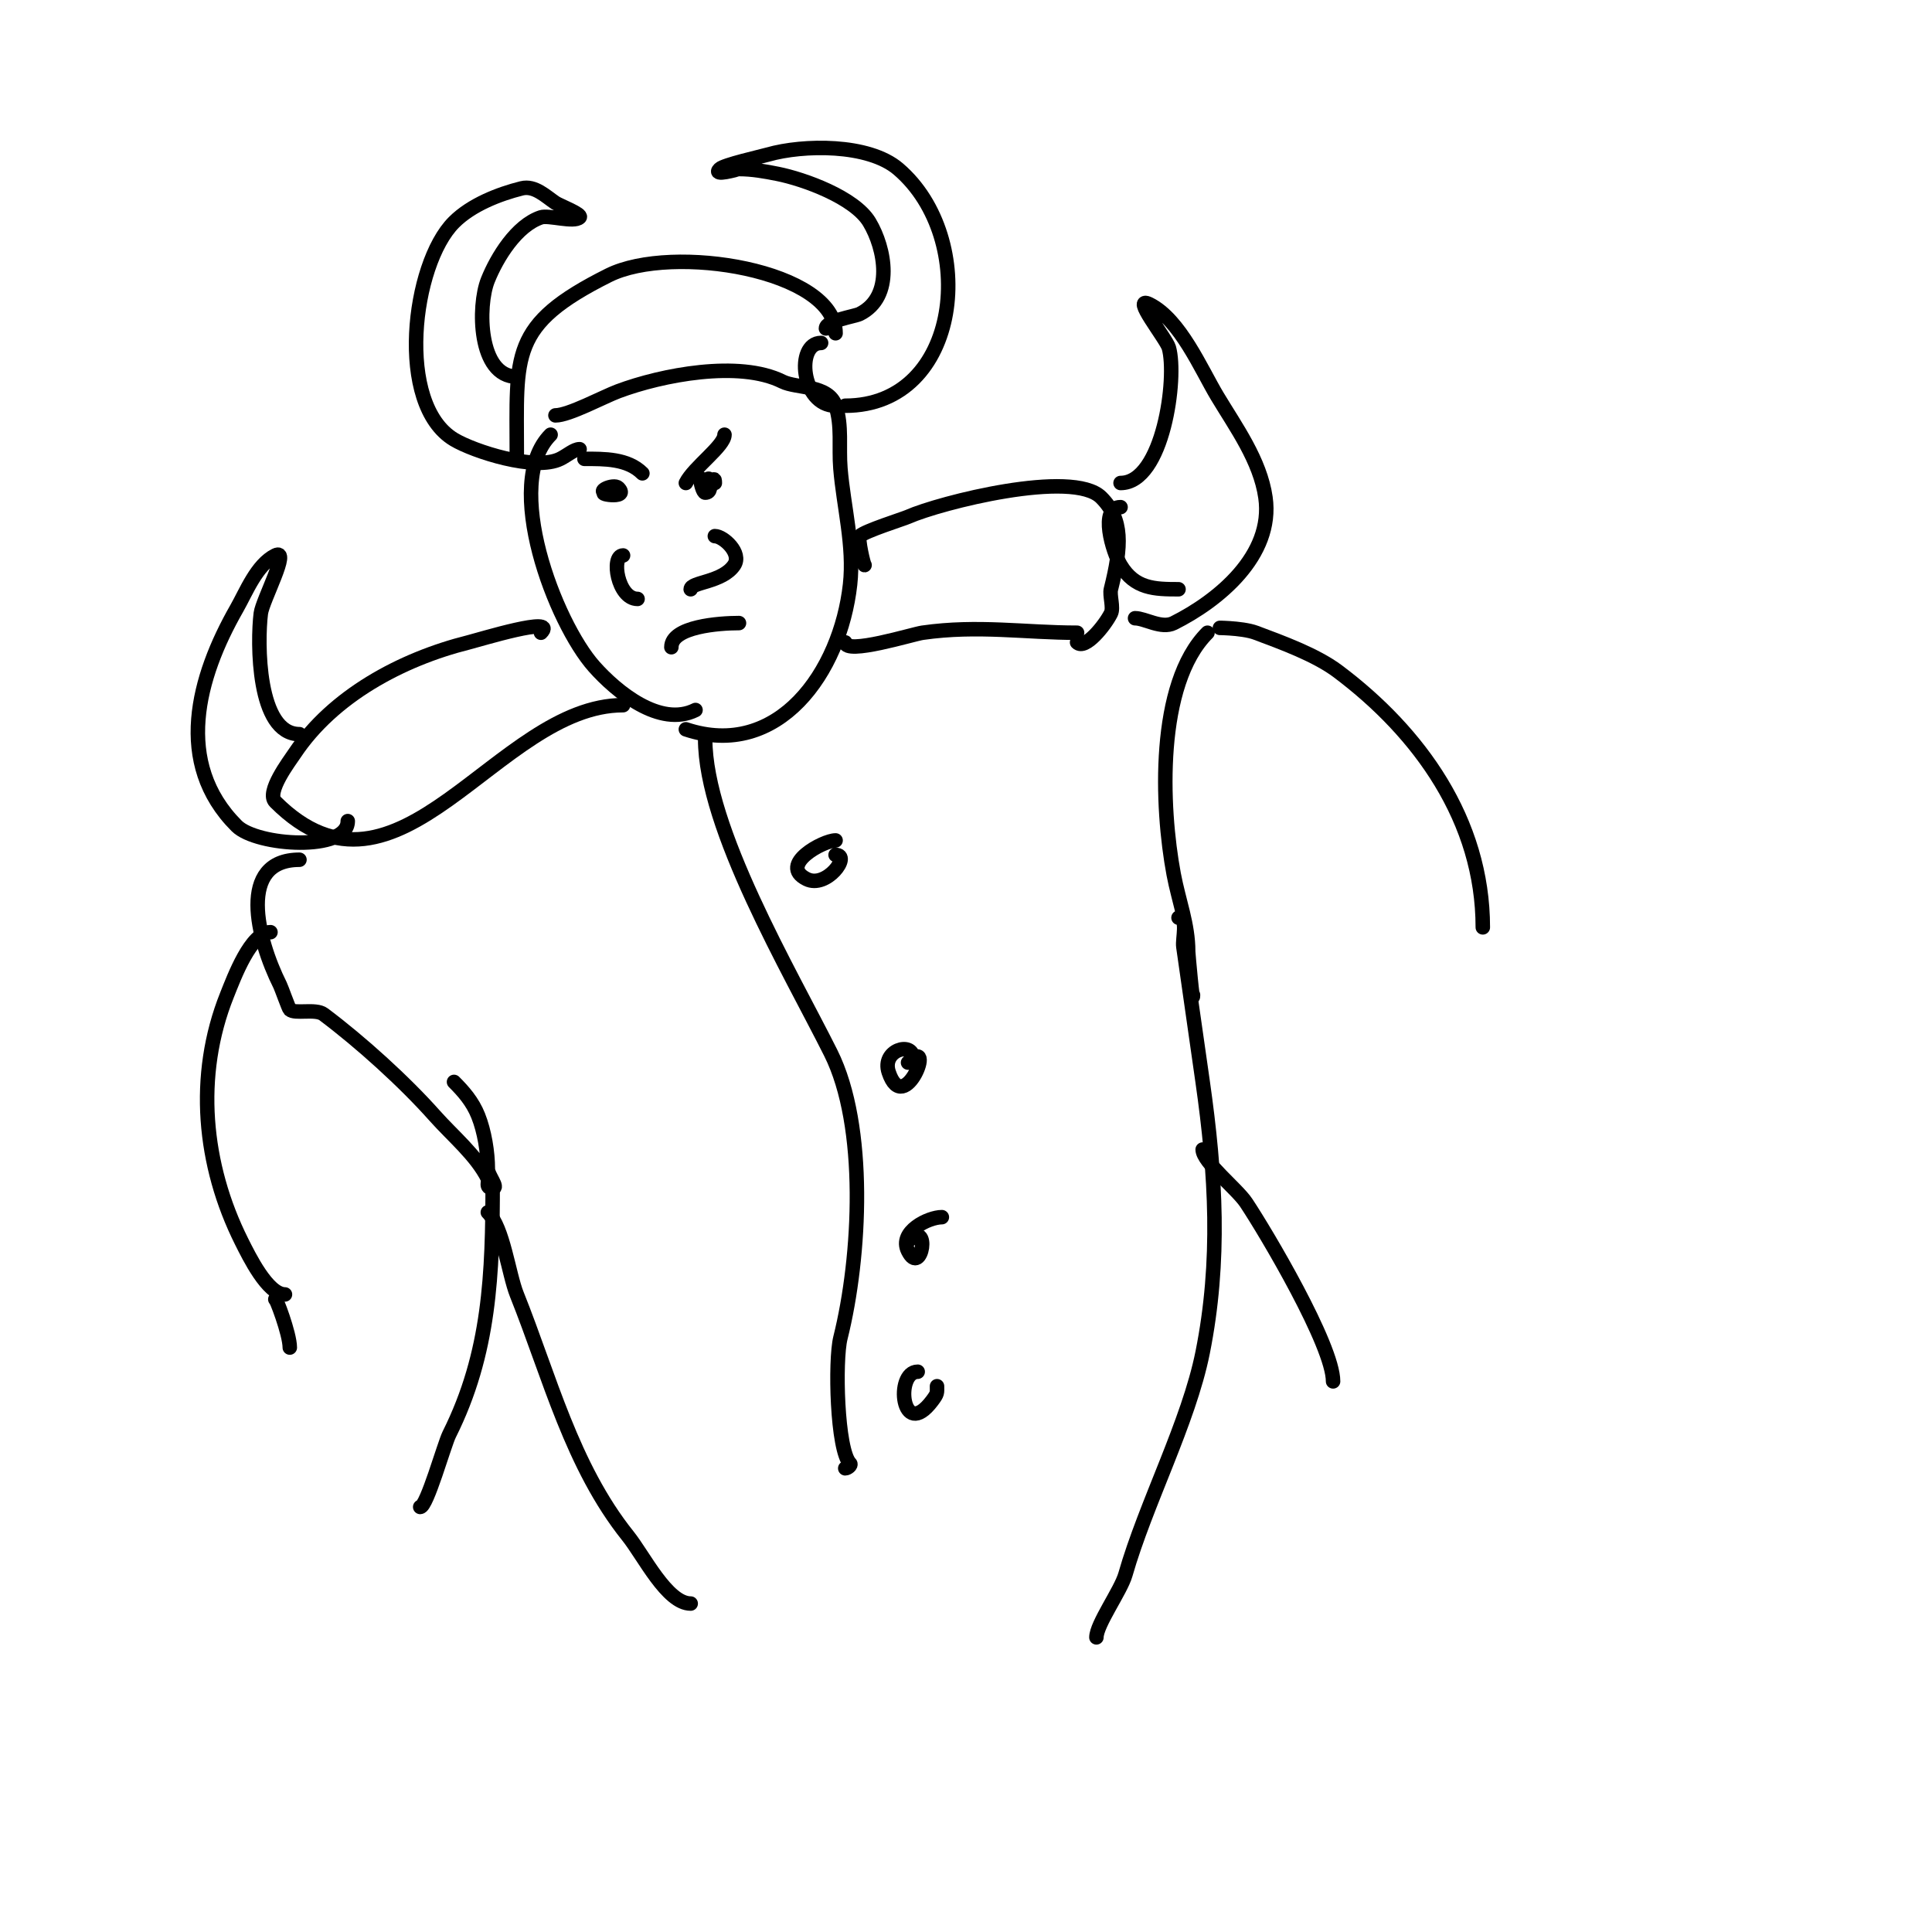<svg viewBox='0 0 400 400' version='1.1' xmlns='http://www.w3.org/2000/svg' xmlns:xlink='http://www.w3.org/1999/xlink'><g fill='none' stroke='#000000' stroke-width='3' stroke-linecap='round' stroke-linejoin='round'><path d='M114,90c-10.121,10.121 0.923,38.914 9,48c4.623,5.201 13.644,12.678 21,9'/><path d='M115,86c2.788,0 9.9,-3.838 13,-5c8.983,-3.368 25.025,-6.487 34,-2c2.913,1.456 9.539,0.617 11,5c1.386,4.157 0.629,8.545 1,13c0.656,7.867 2.884,16.041 2,24c-2.021,18.185 -14.923,36.359 -34,30'/><path d='M129,115c-2.556,0 -1.128,9 3,9'/><path d='M143,122c0,-1.497 6.605,-1.407 9,-5c1.652,-2.477 -2.242,-6 -4,-6'/><path d='M126,102c-3.134,0 1.028,-1.972 2,-1c2.629,2.629 -5.785,1 -2,1'/><path d='M148,100c0,-1.196 -0.245,-0.755 -1,0c-2.611,2.611 0,-2.941 0,0c0,0.598 0.236,2 -1,2c-0.424,0 -1,-2.004 -1,-3'/><path d='M139,134c0,-4.304 9.972,-5 14,-5'/><path d='M142,100c1.618,-3.235 8,-7.682 8,-10'/><path d='M121,95c4.127,0 8.924,-0.076 12,3'/><path d='M107,94c0,-20.649 -1.579,-26.711 19,-37c13.195,-6.598 47,-1.068 47,12'/><path d='M170,71c-5.34,0 -4.122,13 3,13'/><path d='M171,68c0,-1.626 5.957,-2.478 7,-3c7.172,-3.586 5.238,-13.604 2,-19c-3.076,-5.126 -13.545,-8.909 -19,-10c-2.627,-0.525 -5.267,-1 -8,-1c-0.217,0 -5.623,1.623 -4,0c0.868,-0.868 8.498,-2.571 10,-3c7.291,-2.083 20.814,-2.302 27,3c16.715,14.327 13.174,49 -11,49'/><path d='M107,78c-7.997,0 -8.142,-14.645 -6,-20c1.892,-4.73 5.942,-11.314 11,-13c1.572,-0.524 6.851,1.149 8,0c0.621,-0.621 -4.16,-2.44 -5,-3c-1.983,-1.322 -4.291,-3.677 -7,-3c-4.685,1.171 -10.395,3.395 -14,7c-8.679,8.679 -12.138,37.717 0,45c4.109,2.465 16.827,6.587 22,4c1.5,-0.75 2.873,-2 4,-2'/><path d='M146,153c0,18.459 17.606,48.211 26,65c7.57,15.14 6.207,42.173 2,59c-1.169,4.677 -0.721,23.279 2,26c0.333,0.333 -0.529,1 -1,1'/><path d='M173,174c-2.537,0 -11.9,5.05 -6,8c4.096,2.048 9.311,-5 6,-5'/><path d='M189,219c0,-3.434 -6.539,-1.616 -5,3c3.209,9.628 10.002,-8.002 4,-2'/><path d='M195,252c-2.747,0 -8.995,3.01 -7,7c2.81,5.62 4.859,-6.859 0,-2'/><path d='M190,284c-4.736,0 -3.358,14.478 3,6c1.149,-1.532 1,-1.597 1,-3'/><path d='M175,133c0,2.654 13.966,-1.709 16,-2c11.508,-1.644 21.264,0 32,0'/><path d='M179,117c-0.191,0 -1.462,-5.538 -1,-6c1.073,-1.073 8.954,-3.535 10,-4c6.526,-2.9 34.075,-9.925 40,-4c4.543,4.543 4.249,10.004 2,19c-0.315,1.259 0.598,3.804 0,5c-1.239,2.478 -5.361,7.639 -7,6'/><path d='M232,100c8.823,0 11.764,-21.825 10,-28c-0.545,-1.907 -7.965,-10.982 -4,-9c6.336,3.168 10.711,13.518 14,19c3.828,6.38 8.902,13.311 10,21c1.722,12.054 -9.83,21.415 -19,26c-2.542,1.271 -5.918,-1 -8,-1'/><path d='M232,105c-4.467,0 -1.63,9.284 0,12c2.945,4.908 7.03,5 12,5'/><path d='M112,131c3.61,-3.61 -12.569,1.392 -15,2c-13.925,3.481 -28.1,11.15 -36,23c-1.085,1.627 -5.963,8.037 -4,10c25.57,25.57 45.887,-20 72,-20'/><path d='M62,152c-8.787,0 -8.741,-19.072 -8,-25c0.344,-2.753 6.241,-13.62 3,-12c-3.867,1.934 -6.034,7.56 -8,11c-8.09,14.157 -13.056,31.944 0,45c4.165,4.165 23,5.378 23,-1'/><path d='M62,178c-12.92,0 -8.836,16.328 -4,26c0.265,0.53 1.769,4.769 2,5c1.009,1.009 5.339,-0.246 7,1c7.648,5.736 16.679,13.889 23,21c3.738,4.205 8.584,8.167 11,13c0.299,0.598 -0.658,2 1,2c1.374,0 -1,-2.626 -1,-4c0,-3.433 -0.706,-7.766 -2,-11c-1.172,-2.929 -3.046,-5.046 -5,-7'/><path d='M56,193c-4.07,0 -7.54,9.349 -9,13c-6.697,16.742 -4.885,35.229 3,51c1.543,3.085 5.405,11 9,11'/><path d='M102,245c0,18.627 -0.538,35.077 -9,52c-1.011,2.022 -4.639,15 -6,15'/><path d='M57,269c0,-0.67 3,7.117 3,10'/><path d='M101,251c3.199,3.199 4.297,12.741 6,17c6.848,17.119 11.386,35.483 23,50c3.313,4.142 8.099,14 13,14'/><path d='M244,190c2.027,0 0.767,4.367 1,6c1.34,9.383 2.657,18.6 4,28c2.724,19.069 3.778,37.112 0,56c-2.898,14.489 -11.818,31.364 -16,46c-0.959,3.355 -6,10.285 -6,13'/><path d='M250,131c-10.657,10.657 -9.599,36.138 -7,50c1.039,5.544 3,10.356 3,16c0,0.486 1,11.479 1,9'/><path d='M253,130c-2.108,0 4.047,-0.107 7,1c5.332,1.999 12.408,4.556 17,8c16.935,12.701 30,30.878 30,53'/><path d='M249,238c0,2.552 7.078,8.117 9,11c4.135,6.203 18,29.576 18,37'/></g>
</svg>